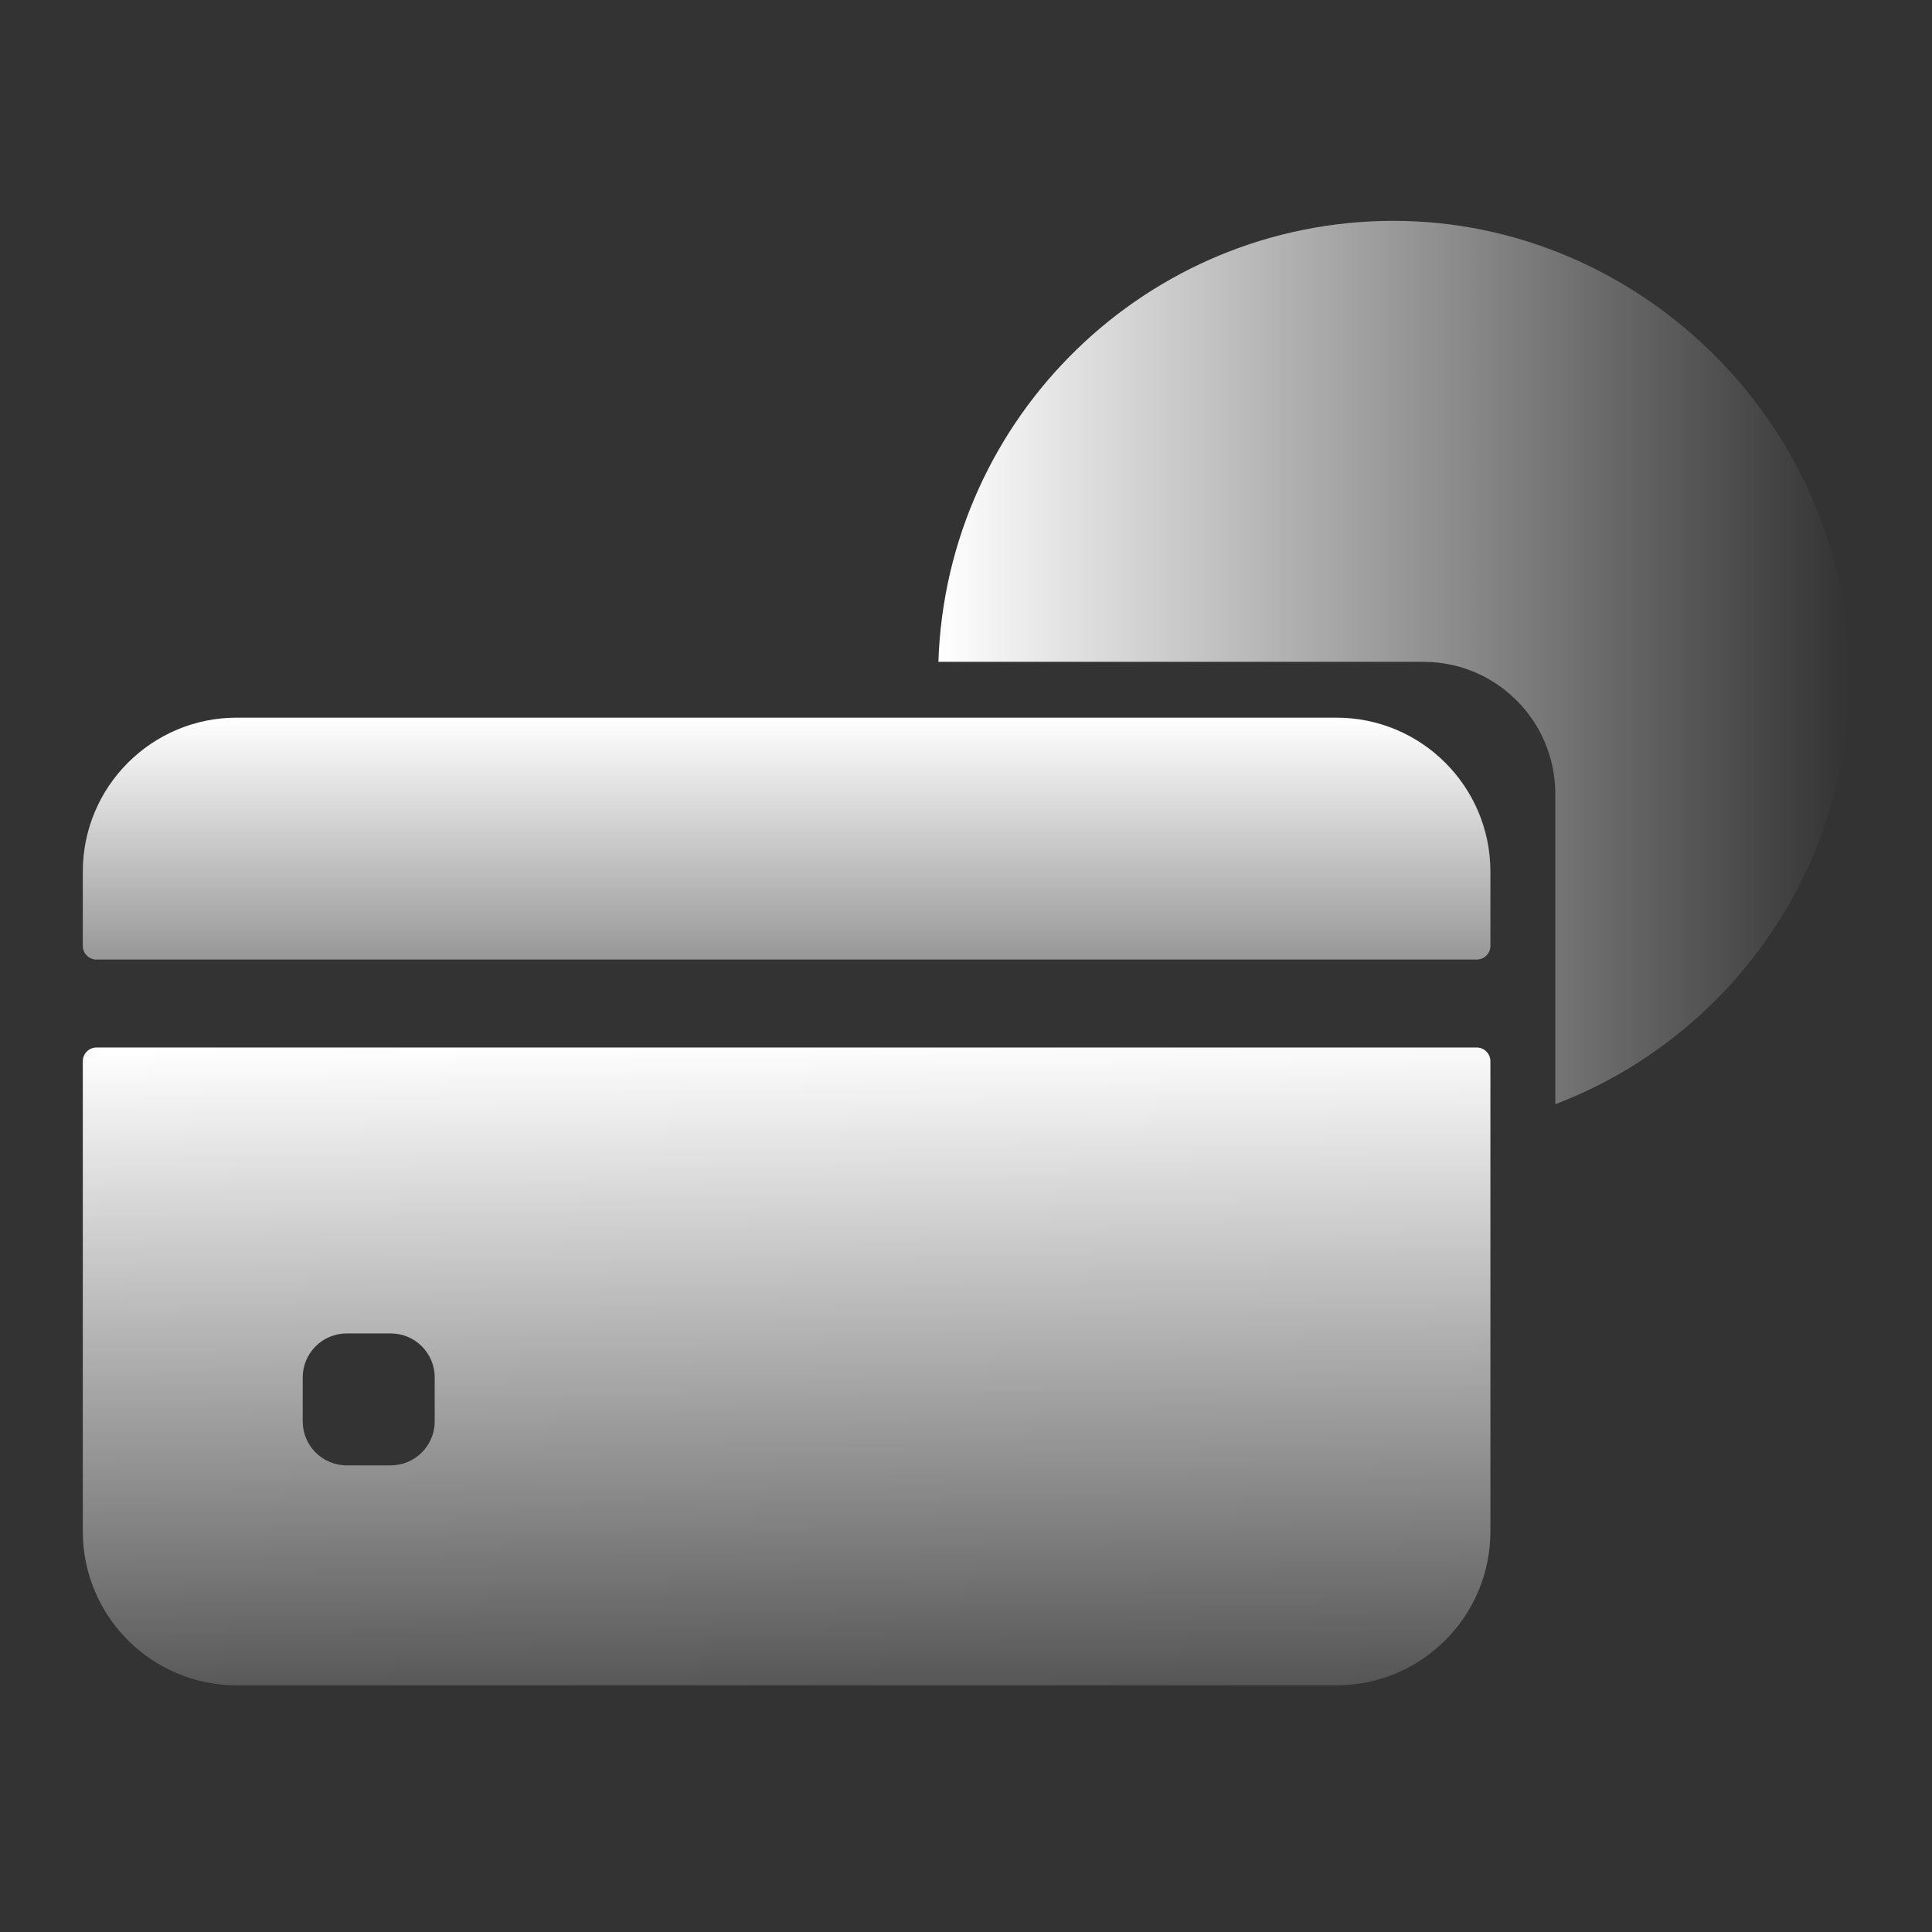 <svg width="65" height="65" viewBox="0 0 65 65" fill="none" xmlns="http://www.w3.org/2000/svg">
<rect x="0" y="0" width="65" height="65" fill="#333333" stroke="none"/>
<path d="M50.143 31.822V29.324C50.143 26.464 47.824 24.145 44.963 24.145H7.965C5.105 24.145 2.786 26.464 2.786 29.324V31.822C2.786 32.077 2.993 32.284 3.248 32.284H49.68C49.936 32.284 50.143 32.077 50.143 31.822Z" fill="url(#paint0_linear_2046_1522)"/>
<path d="M2.786 35.705V51.521C2.786 54.382 5.105 56.701 7.965 56.701H44.963C47.824 56.701 50.143 54.382 50.143 51.521V35.705C50.143 35.449 49.936 35.242 49.68 35.242H3.248C2.993 35.242 2.786 35.449 2.786 35.705ZM14.625 47.821C14.625 48.639 13.962 49.301 13.145 49.301H11.665C10.848 49.301 10.185 48.639 10.185 47.821V46.342C10.185 45.524 10.848 44.862 11.665 44.862H13.145C13.962 44.862 14.625 45.524 14.625 46.342V47.821Z" fill="url(#paint1_linear_2046_1522)"/>
<g clip-path="url(#clip0_2046_1522)">
<path d="M52.326 28.847V26.708C52.326 24.255 50.341 22.267 47.894 22.267H31.571C31.843 14.028 38.596 7.43 46.887 7.43C55.178 7.43 62.214 14.306 62.214 22.788C62.214 29.352 58.106 34.947 52.326 37.15V28.853V28.847Z" fill="url(#paint2_linear_2046_1522)"/>
</g>
<defs>
<linearGradient id="paint0_linear_2046_1522" x1="26.464" y1="24.187" x2="26.464" y2="40.085" gradientUnits="userSpaceOnUse">
<stop stop-color="white"/>
<stop offset="1" stop-color="white" stop-opacity="0"/>
</linearGradient>
<linearGradient id="paint1_linear_2046_1522" x1="25.449" y1="35.01" x2="25.788" y2="61.394" gradientUnits="userSpaceOnUse">
<stop stop-color="white"/>
<stop offset="1" stop-color="white" stop-opacity="0"/>
</linearGradient>
<linearGradient id="paint2_linear_2046_1522" x1="31.571" y1="22.29" x2="62.214" y2="22.29" gradientUnits="userSpaceOnUse">
<stop stop-color="white"/>
<stop offset="1" stop-color="white" stop-opacity="0"/>
</linearGradient>
<clipPath id="clip0_2046_1522">
<rect width="30.643" height="29.714" fill="white" transform="translate(31.571 7.43)"/>
</clipPath>
</defs>
</svg>
